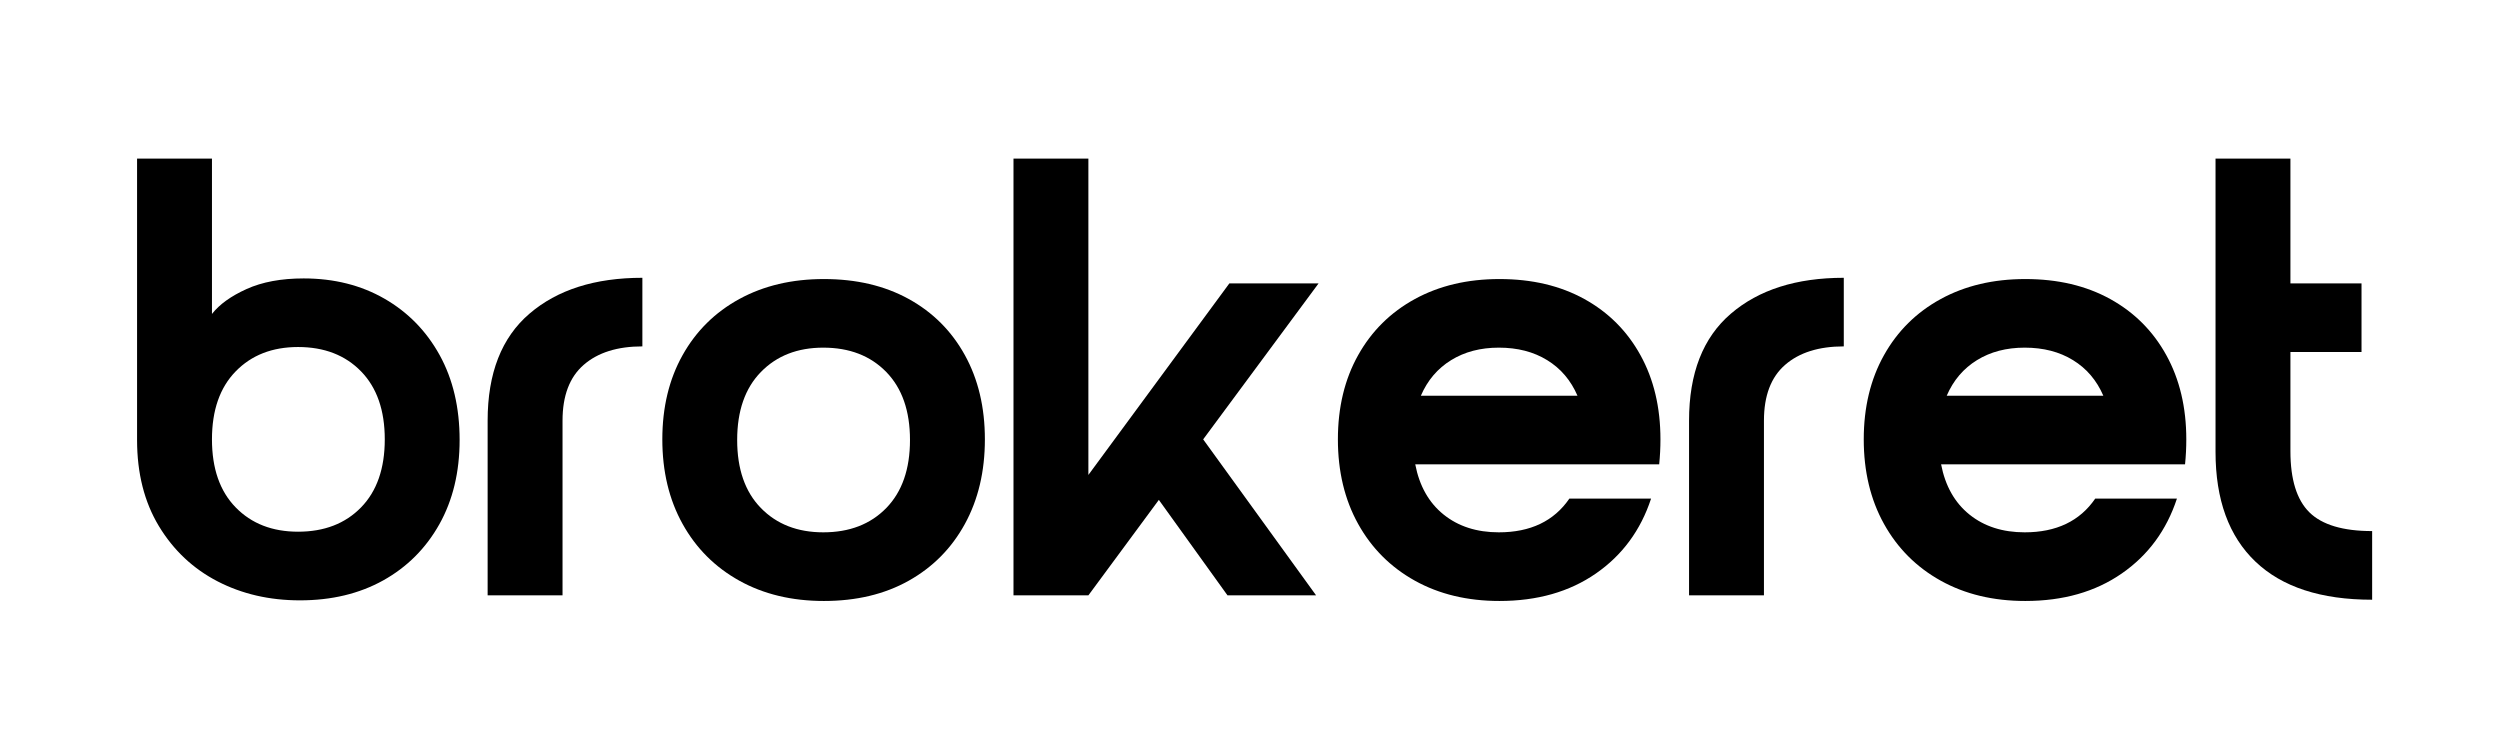 <svg xmlns="http://www.w3.org/2000/svg" xmlns:xlink="http://www.w3.org/1999/xlink" width="1000" zoomAndPan="magnify" viewBox="0 0 750 225" height="300" preserveAspectRatio="xMidYMid meet" version="1.0"><defs><g/></defs><g fill="#000000" fill-opacity="1"><g transform="translate(35.323, 178.605)"><g><path d="M 5.797 -131.016 L 28.266 -131.016 L 28.266 -84.422 C 30.504 -87.285 33.961 -89.773 38.641 -91.891 C 43.328 -94.016 49.039 -95.078 55.781 -95.078 C 64.883 -95.078 72.961 -93.051 80.016 -89 C 87.066 -84.945 92.586 -79.301 96.578 -72.062 C 100.566 -64.82 102.562 -56.336 102.562 -46.609 C 102.562 -36.992 100.535 -28.566 96.484 -21.328 C 92.43 -14.098 86.816 -8.484 79.641 -4.484 C 72.461 -0.492 64.133 1.5 54.656 1.5 C 45.539 1.5 37.301 -0.398 29.938 -4.203 C 22.582 -8.016 16.719 -13.535 12.344 -20.766 C 7.977 -28.004 5.797 -36.617 5.797 -46.609 Z M 80.109 -46.797 C 80.109 -55.523 77.738 -62.32 73 -67.188 C 68.258 -72.062 61.957 -74.5 54.094 -74.5 C 46.352 -74.5 40.113 -72.062 35.375 -67.188 C 30.633 -62.32 28.266 -55.523 28.266 -46.797 C 28.266 -38.055 30.633 -31.254 35.375 -26.391 C 40.113 -21.523 46.352 -19.094 54.094 -19.094 C 61.957 -19.094 68.258 -21.523 73 -26.391 C 77.738 -31.254 80.109 -38.055 80.109 -46.797 Z M 80.109 -46.797 "/></g></g></g><g fill="#000000" fill-opacity="1"><g transform="translate(140.681, 178.605)"><g><path d="M 5.609 -52.406 C 5.609 -66.633 9.789 -77.332 18.156 -84.5 C 26.52 -91.676 37.812 -95.266 52.031 -95.266 L 52.031 -74.688 C 44.539 -74.688 38.676 -72.844 34.438 -69.156 C 30.195 -65.477 28.078 -59.895 28.078 -52.406 L 28.078 0 L 5.609 0 Z M 5.609 -52.406 "/></g></g></g><g fill="#000000" fill-opacity="1"><g transform="translate(195.699, 178.605)"><g><path d="M 3 -46.797 C 3 -56.398 5.023 -64.82 9.078 -72.062 C 13.129 -79.301 18.805 -84.914 26.109 -88.906 C 33.41 -92.895 41.863 -94.891 51.469 -94.891 C 61.207 -94.891 69.691 -92.895 76.922 -88.906 C 84.16 -84.914 89.773 -79.301 93.766 -72.062 C 97.766 -64.82 99.766 -56.398 99.766 -46.797 C 99.766 -37.18 97.766 -28.723 93.766 -21.422 C 89.773 -14.129 84.16 -8.453 76.922 -4.391 C 69.691 -0.336 61.207 1.688 51.469 1.688 C 41.863 1.688 33.41 -0.336 26.109 -4.391 C 18.805 -8.453 13.129 -14.129 9.078 -21.422 C 5.023 -28.723 3 -37.18 3 -46.797 Z M 25.453 -46.609 C 25.453 -37.867 27.82 -31.066 32.562 -26.203 C 37.312 -21.336 43.551 -18.906 51.281 -18.906 C 59.145 -18.906 65.445 -21.336 70.188 -26.203 C 74.926 -31.066 77.297 -37.867 77.297 -46.609 C 77.297 -55.336 74.926 -62.133 70.188 -67 C 65.445 -71.875 59.145 -74.312 51.281 -74.312 C 43.551 -74.312 37.312 -71.875 32.562 -67 C 27.82 -62.133 25.453 -55.336 25.453 -46.609 Z M 25.453 -46.609 "/></g></g></g><g fill="#000000" fill-opacity="1"><g transform="translate(298.437, 178.605)"><g><path d="M 5.609 0 L 5.609 -131.016 L 28.078 -131.016 L 28.078 -36.125 L 70.375 -93.594 L 97.141 -93.594 L 62.516 -46.797 L 96.391 0 L 69.812 0 L 49.219 -28.641 L 28.078 0 Z M 5.609 0 "/></g></g></g><g fill="#000000" fill-opacity="1"><g transform="translate(398.368, 178.605)"><g><path d="M 27.891 -59.891 L 74.875 -59.891 C 72.875 -64.516 69.844 -68.07 65.781 -70.562 C 61.727 -73.062 56.895 -74.312 51.281 -74.312 C 45.789 -74.312 41.02 -73.062 36.969 -70.562 C 32.914 -68.07 29.891 -64.516 27.891 -59.891 Z M 51.281 -18.906 C 60.77 -18.906 67.82 -22.273 72.438 -29.016 L 96.953 -29.016 C 93.836 -19.523 88.316 -12.035 80.391 -6.547 C 72.461 -1.055 62.82 1.688 51.469 1.688 C 41.863 1.688 33.41 -0.336 26.109 -4.391 C 18.805 -8.453 13.129 -14.129 9.078 -21.422 C 5.023 -28.723 3 -37.18 3 -46.797 C 3 -56.398 5.023 -64.82 9.078 -72.062 C 13.129 -79.301 18.805 -84.914 26.109 -88.906 C 33.41 -92.895 41.863 -94.891 51.469 -94.891 C 61.207 -94.891 69.691 -92.895 76.922 -88.906 C 84.16 -84.914 89.773 -79.301 93.766 -72.062 C 97.766 -64.82 99.766 -56.398 99.766 -46.797 C 99.766 -45.547 99.734 -44.297 99.672 -43.047 C 99.609 -41.797 99.516 -40.551 99.391 -39.312 L 26.203 -39.312 C 27.453 -32.82 30.289 -27.797 34.719 -24.234 C 39.145 -20.68 44.664 -18.906 51.281 -18.906 Z M 51.281 -18.906 "/></g></g></g><g fill="#000000" fill-opacity="1"><g transform="translate(501.106, 178.605)"><g><path d="M 5.609 -52.406 C 5.609 -66.633 9.789 -77.332 18.156 -84.5 C 26.52 -91.676 37.812 -95.266 52.031 -95.266 L 52.031 -74.688 C 44.539 -74.688 38.676 -72.844 34.438 -69.156 C 30.195 -65.477 28.078 -59.895 28.078 -52.406 L 28.078 0 L 5.609 0 Z M 5.609 -52.406 "/></g></g></g><g fill="#000000" fill-opacity="1"><g transform="translate(556.124, 178.605)"><g><path d="M 27.891 -59.891 L 74.875 -59.891 C 72.875 -64.516 69.844 -68.07 65.781 -70.562 C 61.727 -73.062 56.895 -74.312 51.281 -74.312 C 45.789 -74.312 41.02 -73.062 36.969 -70.562 C 32.914 -68.07 29.891 -64.516 27.891 -59.891 Z M 51.281 -18.906 C 60.77 -18.906 67.82 -22.273 72.438 -29.016 L 96.953 -29.016 C 93.836 -19.523 88.316 -12.035 80.391 -6.547 C 72.461 -1.055 62.82 1.688 51.469 1.688 C 41.863 1.688 33.41 -0.336 26.109 -4.391 C 18.805 -8.453 13.129 -14.129 9.078 -21.422 C 5.023 -28.723 3 -37.18 3 -46.797 C 3 -56.398 5.023 -64.82 9.078 -72.062 C 13.129 -79.301 18.805 -84.914 26.109 -88.906 C 33.41 -92.895 41.863 -94.891 51.469 -94.891 C 61.207 -94.891 69.691 -92.895 76.922 -88.906 C 84.16 -84.914 89.773 -79.301 93.766 -72.062 C 97.766 -64.82 99.766 -56.398 99.766 -46.797 C 99.766 -45.547 99.734 -44.297 99.672 -43.047 C 99.609 -41.797 99.516 -40.551 99.391 -39.312 L 26.203 -39.312 C 27.453 -32.82 30.289 -27.797 34.719 -24.234 C 39.145 -20.68 44.664 -18.906 51.281 -18.906 Z M 51.281 -18.906 "/></g></g></g><g fill="#000000" fill-opacity="1"><g transform="translate(658.862, 178.605)"><g><path d="M 52.781 -19.281 L 52.781 1.312 C 37.438 1.312 25.77 -2.492 17.781 -10.109 C 9.789 -17.723 5.797 -28.703 5.797 -43.047 L 5.797 -131.016 L 28.266 -131.016 L 28.266 -93.594 L 49.594 -93.594 L 49.594 -73 L 28.266 -73 L 28.266 -43.234 C 28.266 -34.754 30.164 -28.641 33.969 -24.891 C 37.781 -21.148 44.051 -19.281 52.781 -19.281 Z M 52.781 -19.281 "/></g></g></g></svg>